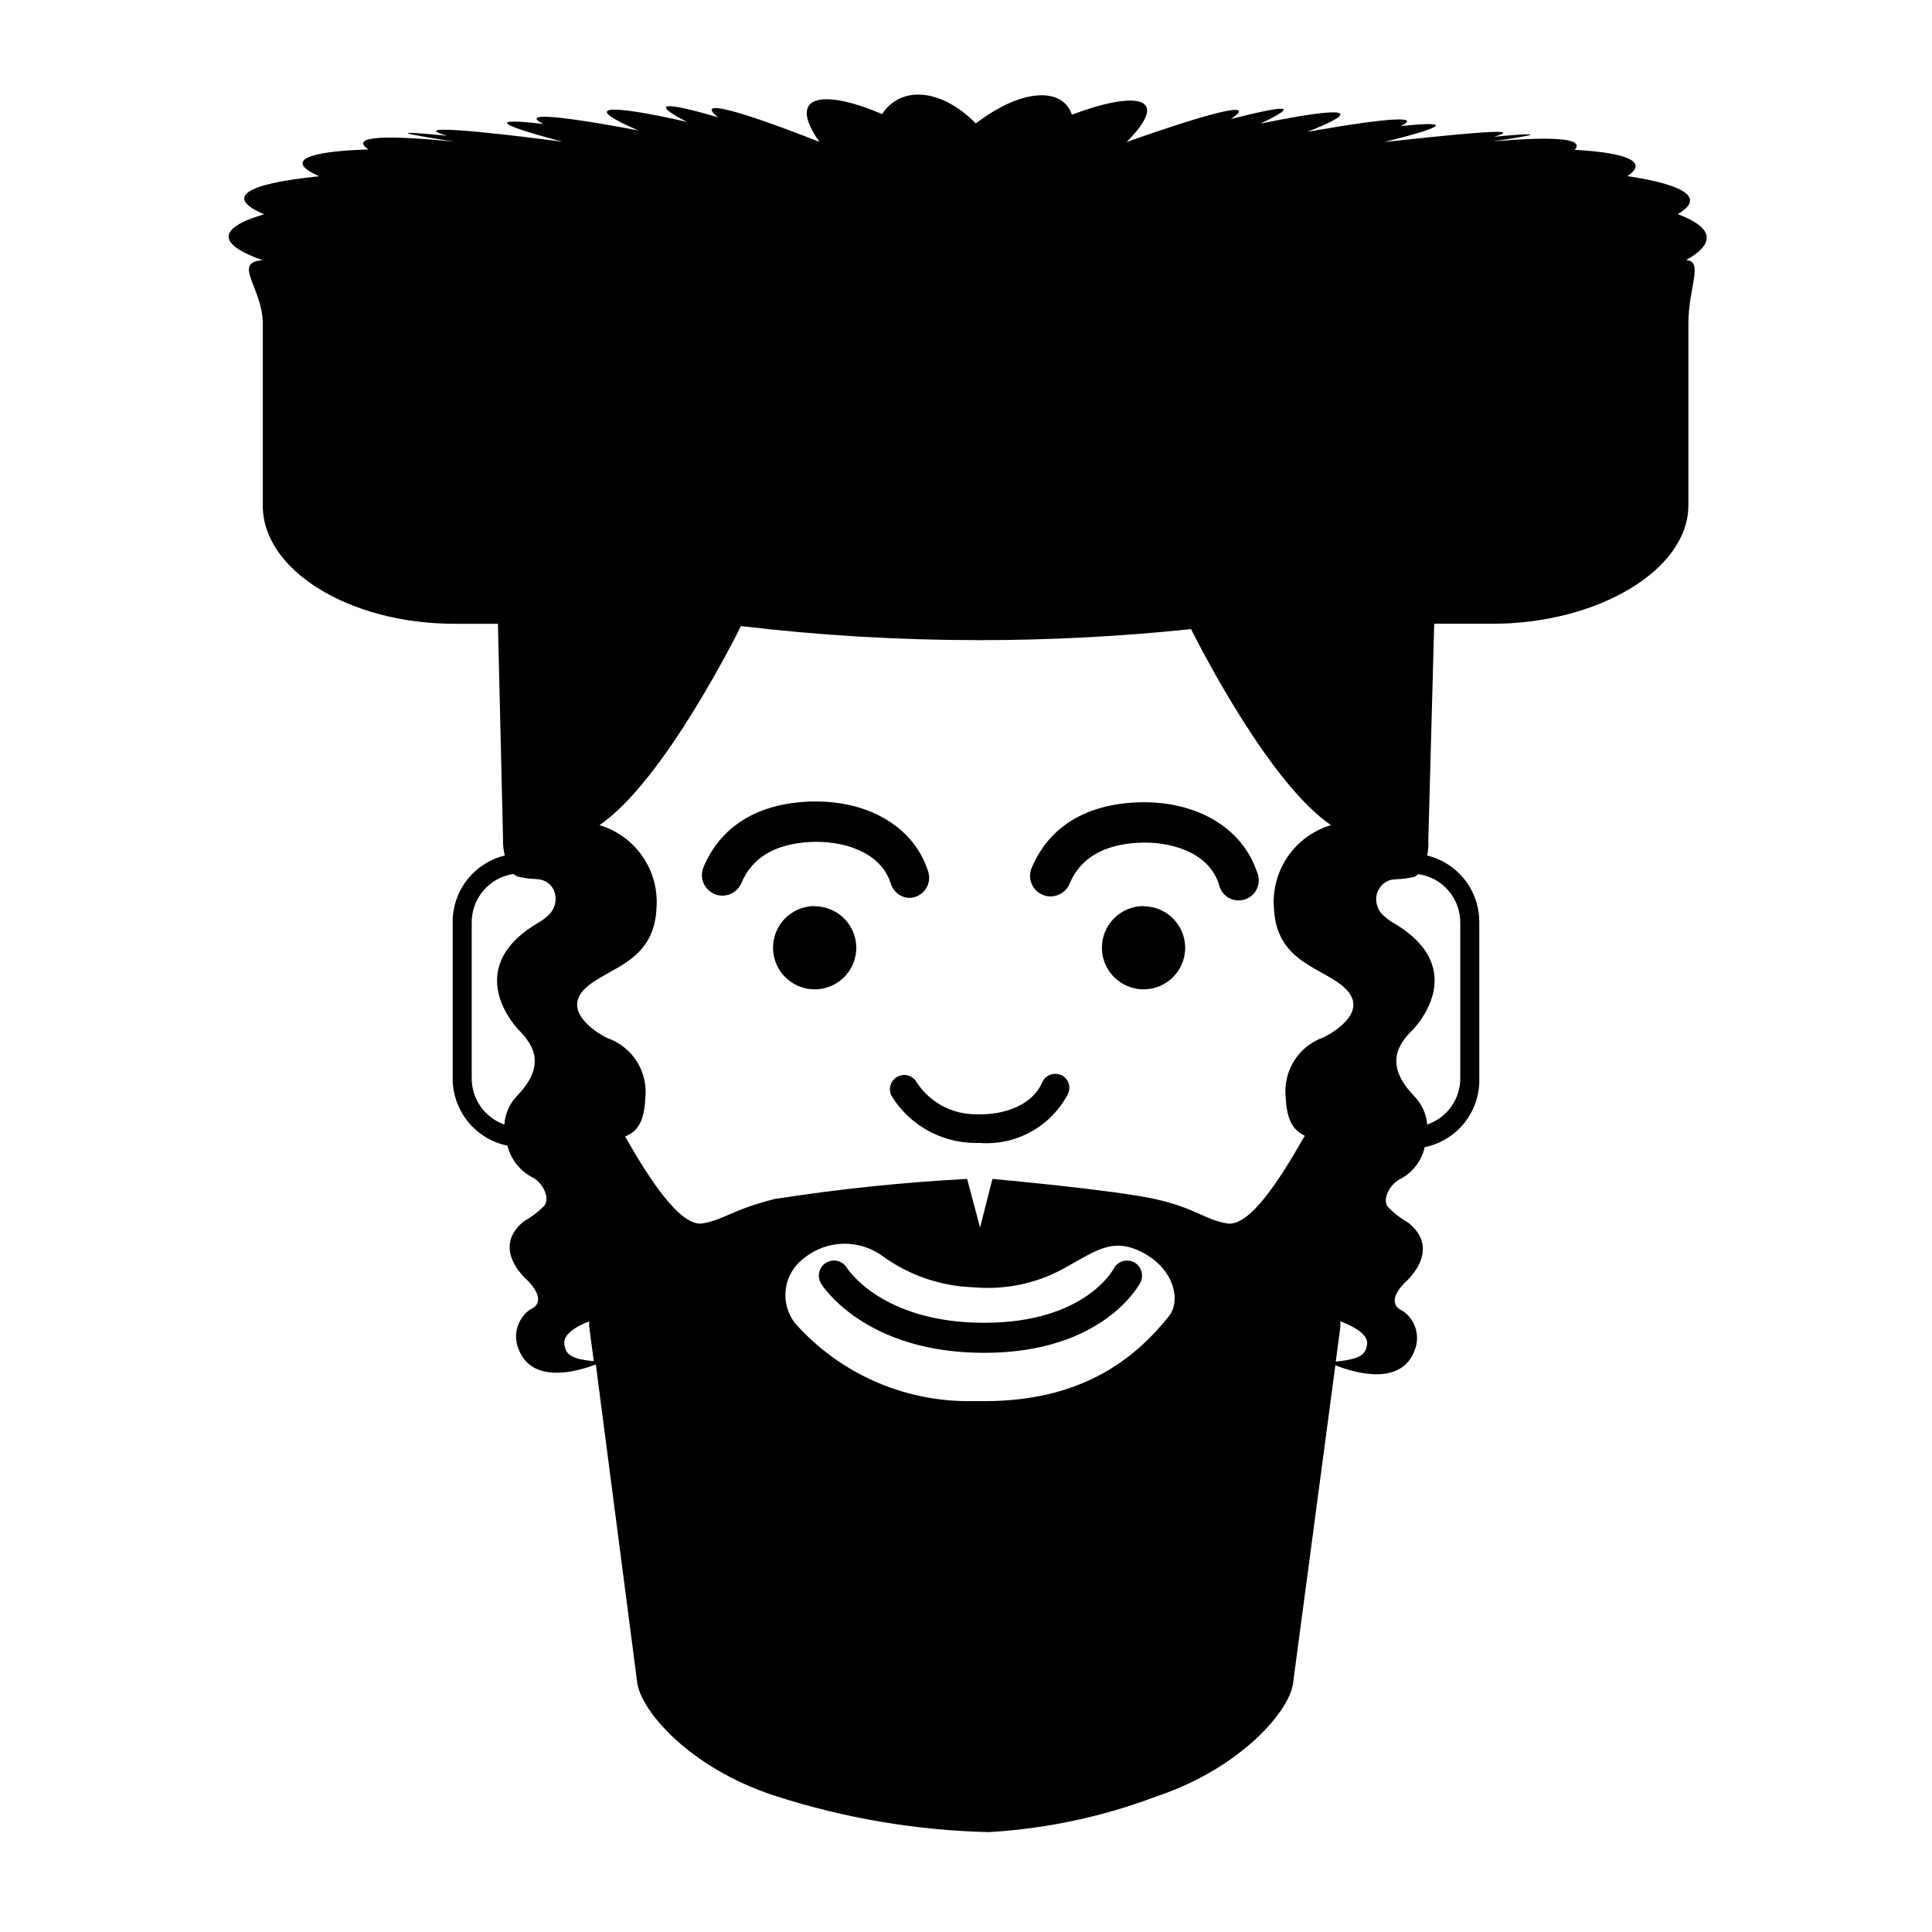 <?xml version="1.0" encoding="UTF-8"?>
<!-- Uploaded to: ICON Repo, www.svgrepo.com, Generator: ICON Repo Mixer Tools -->
<svg fill="#000000" width="800px" height="800px" version="1.1" viewBox="144 144 512 512" xmlns="http://www.w3.org/2000/svg">
 <path d="m588.62 200.74c6.953-4.031 2.871-7.609-13.352-10.078 5.691-3.727 0-6.195-13.957-6.953 2.418-2.672-3.273-3.828-21.867-2.215 13.754-2.016 13.148-2.418 0.504-1.258 6.453-1.914 1.113-1.914-29.117 1.41 18.188-4.535 16.777-5.543 4.383-4.231 5.039-2.469-0.906-2.672-24.738 1.512 15.367-5.996 10.078-6.801-12.445-2.168 10.531-5.039 7.356-5.039-7.859-1.211 6.098-4.031 0-3.68-27.609 6.098 12.293-12.445 2.117-13.504-14.508-7.254-2.367-7.203-13-7.203-25.441 2.316-9.621-9.672-20.152-9.773-24.836-2.469-15.113-6.5-25.695-5.543-16.625 7.356-25.695-10.078-32.145-10.73-26.852-6.5-14.66-4.332-18.086-3.879-8.262 1.211-22.066-5.039-27.91-4.18-12.848 2.266-24.285-4.586-30.633-4.434-25.191-1.715-12.848-1.512-14.41-0.453 5.039 4.684-32.195-4.133-38.039-3.727-30.582-1.562-13.855-1.359-14.359-0.957 1.965 1.562-21.363-2.117-27.258-0.957-22.773 2.066-16.473 0.504-22.371 3.023-13.047 7.106-20.402 2.066-24.789 5.742-14.609 10.078-13.25 3.879-11.688 8.211-0.352 12.191-8.262 0.453 0 7.356 0 16.828v48.164c-0.055 17.129 22.918 31.336 50.777 31.336h11.539l1.359 57.332c-0.035 1.375 0.117 2.75 0.453 4.082-3.988 0.973-7.527 3.273-10.039 6.523-2.508 3.25-3.836 7.258-3.766 11.363v40.961-0.004c-0.062 4.227 1.355 8.344 4.004 11.637 2.648 3.293 6.367 5.559 10.508 6.402 0.855 3.484 3.117 6.457 6.246 8.211 3.223 1.461 5.039 5.691 3.578 7.656-1.582 1.637-3.398 3.031-5.391 4.133-9.32 7.457 1.207 16.023 1.207 16.023 5.34 5.793 0.453 7.356 0.453 7.356-3.258 2.219-4.621 6.352-3.324 10.074 3.426 10.078 15.922 6.348 20.656 4.535l10.934 84.035c0.707 7.356 13.504 22.723 36.375 30.23v-0.004c18.391 5.969 37.551 9.227 56.879 9.676 15.152-0.887 30.086-4.062 44.285-9.422 22.824-7.656 35.621-23.023 36.324-30.23l11.188-84.086c4.18 1.715 17.633 6.144 21.16-4.332h-0.004c1.301-3.723-0.062-7.856-3.324-10.074 0 0-5.039-1.562 0.453-7.356 0 0 10.328-8.566 1.008-16.02v-0.004c-1.973-1.109-3.769-2.5-5.34-4.129-1.664-2.016 0.453-6.246 3.68-7.656v-0.004c3.074-1.77 5.266-4.75 6.043-8.211 4.207-0.859 7.973-3.184 10.621-6.562 2.648-3.379 4.012-7.586 3.84-11.879v-40.957c0.07-4.106-1.258-8.113-3.766-11.363-2.508-3.25-6.051-5.551-10.039-6.523 0.285-1.34 0.387-2.711 0.301-4.082l1.562-57.332h15.367c27.91 0 51.992-14.207 51.992-31.387v-48.164c0-9.621 4.133-16.574-0.605-16.828 7.356-4.129 7.91-8.363-2.215-12.191zm-299.16 185.7c-0.914 0.859-1.926 1.602-3.019 2.219-20.707 12.344-5.039 28.215-5.039 28.215 5.039 5.039 6.602 10.328-0.504 17.684v-0.004c-1.91 2.035-3.051 4.672-3.227 7.457-5.269-1.844-8.762-6.859-8.664-12.445v-40.957c-0.094-6.5 4.648-12.062 11.086-13 0.383 0.363 0.848 0.621 1.359 0.758 3.223 0.707 3.828 0.402 5.894 0.754 2.195 0.516 3.781 2.434 3.879 4.688 0.121 1.727-0.523 3.422-1.766 4.633zm4.082 113.51c-0.25-2.719 4.434-5.039 6.602-5.742v1.359l1.211 9.168c-5.797-0.602-7.508-1.559-7.812-4.734zm160.31-7.254c-10.078 12.746-24.637 22.621-49.02 22.621h-4.133c-17.605 0.02-34.375-7.523-46.047-20.707-1.992-2.586-2.856-5.867-2.402-9.098 0.457-3.231 2.191-6.144 4.82-8.082 2.969-2.414 6.664-3.766 10.492-3.828s7.566 1.16 10.617 3.477c6.941 4.965 15.199 7.769 23.73 8.059 8.781 0.816 17.594-1.156 25.188-5.641 7.758-4.332 12.242-7.707 20.152-3.324 7.91 4.383 9.727 12.441 6.602 16.523zm40.961-73.809c-3.254 1.125-6.023 3.324-7.856 6.238-1.832 2.914-2.617 6.363-2.223 9.785 0.301 6.449 2.266 8.715 5.039 10.078-6.648 11.688-14.66 24.285-20.656 23.227s-8.211-4.031-18.992-6.449-43.125-5.34-43.125-5.34l-3.273 12.898-3.426-12.898-0.004-0.004c-17.109 0.91-34.16 2.691-51.086 5.34-11.336 2.871-13.199 5.441-18.992 6.449-5.793 1.008-13.957-11.387-20.555-23.023 2.871-1.211 5.039-3.324 5.34-10.078h-0.004c0.398-3.418-0.387-6.867-2.219-9.781-1.832-2.914-4.602-5.113-7.856-6.238-3.68-1.812-11.688-7.356-5.996-13s18.391-6.75 19.043-21.363v0.004c0.391-4.856-0.898-9.691-3.652-13.711-2.75-4.016-6.797-6.965-11.461-8.355 17.18-11.637 36.93-51.59 37.484-52.75 21 2.496 42.129 3.738 63.277 3.727 18.715 0.004 37.414-0.973 56.023-2.922 2.973 5.945 21.109 41.109 37.082 51.941v0.004c-4.664 1.391-8.711 4.34-11.461 8.355-2.754 4.019-4.043 8.855-3.652 13.711 0.656 14.609 13.352 15.668 19.043 21.363 5.691 5.691-2.168 10.93-5.844 12.793zm3.176 85.949 1.207-9.117v-1.562c1.812 0.656 7.406 2.973 7.106 5.945-0.305 2.973-1.918 4.082-8.316 4.734zm32.996-116.23v40.961-0.004c0.098 5.617-3.445 10.648-8.766 12.445-0.227-2.801-1.422-5.438-3.375-7.457-7.106-7.356-5.543-12.797-0.402-17.684 0 0 15.82-15.871-5.039-28.215v0.004c-1.074-0.617-2.074-1.363-2.973-2.219-1.207-1.207-1.832-2.879-1.715-4.582 0.184-2.238 1.762-4.117 3.93-4.688 2.066-0.352 2.719 0 5.945-0.754 0.555 0 0.754-0.402 1.211-0.754v-0.004c6.465 0.867 11.266 6.426 11.184 12.949zm-105.8 40.305c-0.934-0.418-1.996-0.438-2.945-0.059-0.949 0.379-1.703 1.129-2.09 2.074-2.316 5.441-9.219 8.715-17.684 8.363-6.297-0.02-12.156-3.223-15.57-8.516-1.043-1.809-3.356-2.43-5.164-1.387s-2.43 3.356-1.383 5.164c4.691 7.539 12.887 12.184 21.762 12.344h1.512c4.754 0.359 9.508-0.684 13.676-3.004 4.164-2.32 7.555-5.812 9.754-10.043 0.852-1.895 0.02-4.121-1.867-4.988zm19.602-72.246c-13.453 0.707-22.922 6.699-27.406 17.383l-0.004-0.004c-1.141 2.785 0.191 5.965 2.973 7.106 2.785 1.141 5.965-0.191 7.106-2.973 2.82-6.699 8.918-10.328 18.137-10.832 8.113-0.453 18.59 2.215 21.41 10.934 0.285 1.508 1.207 2.816 2.527 3.598 1.32 0.785 2.914 0.961 4.371 0.484 1.461-0.473 2.644-1.551 3.254-2.961 0.605-1.406 0.578-3.008-0.074-4.398-4.031-11.988-16.625-19.145-32.293-18.336zm-0.301 121.82h-0.004c-1.988-0.984-4.398-0.172-5.391 1.812 0 0-7.457 14.258-34.258 14.258-26.801 0-36.023-13.957-36.426-14.609-1.168-1.879-3.641-2.453-5.516-1.285-1.879 1.168-2.453 3.641-1.285 5.516 0.453 0.754 11.789 18.34 43.227 18.34s41.012-17.938 41.414-18.691c0.953-1.965 0.172-4.332-1.766-5.34zm-59.605-96.531c1.742 0.008 3.379-0.84 4.383-2.266 1.004-1.422 1.25-3.25 0.656-4.887-3.828-11.941-16.426-19.145-32.094-18.34-13.453 0.707-22.922 6.699-27.406 17.383-1.141 2.781 0.191 5.961 2.973 7.102s5.965-0.188 7.106-2.973c2.82-6.699 8.918-10.328 18.137-10.832 8.113-0.453 18.59 2.215 21.41 10.934 0.621 2.191 2.562 3.75 4.836 3.879zm62.371 2.168c-4.496-0.082-8.594 2.574-10.352 6.719-1.762 4.141-0.828 8.934 2.352 12.113 3.184 3.184 7.977 4.113 12.117 2.356 4.141-1.762 6.797-5.859 6.715-10.355-0.137-5.996-5.035-10.785-11.031-10.781zm-87.16 0h0.004c-4.5-0.082-8.598 2.574-10.355 6.719-1.758 4.141-0.828 8.934 2.352 12.113 3.184 3.184 7.977 4.113 12.117 2.356 4.141-1.762 6.801-5.859 6.719-10.355-0.137-6.074-5.16-10.895-11.234-10.781z"/>
</svg>
